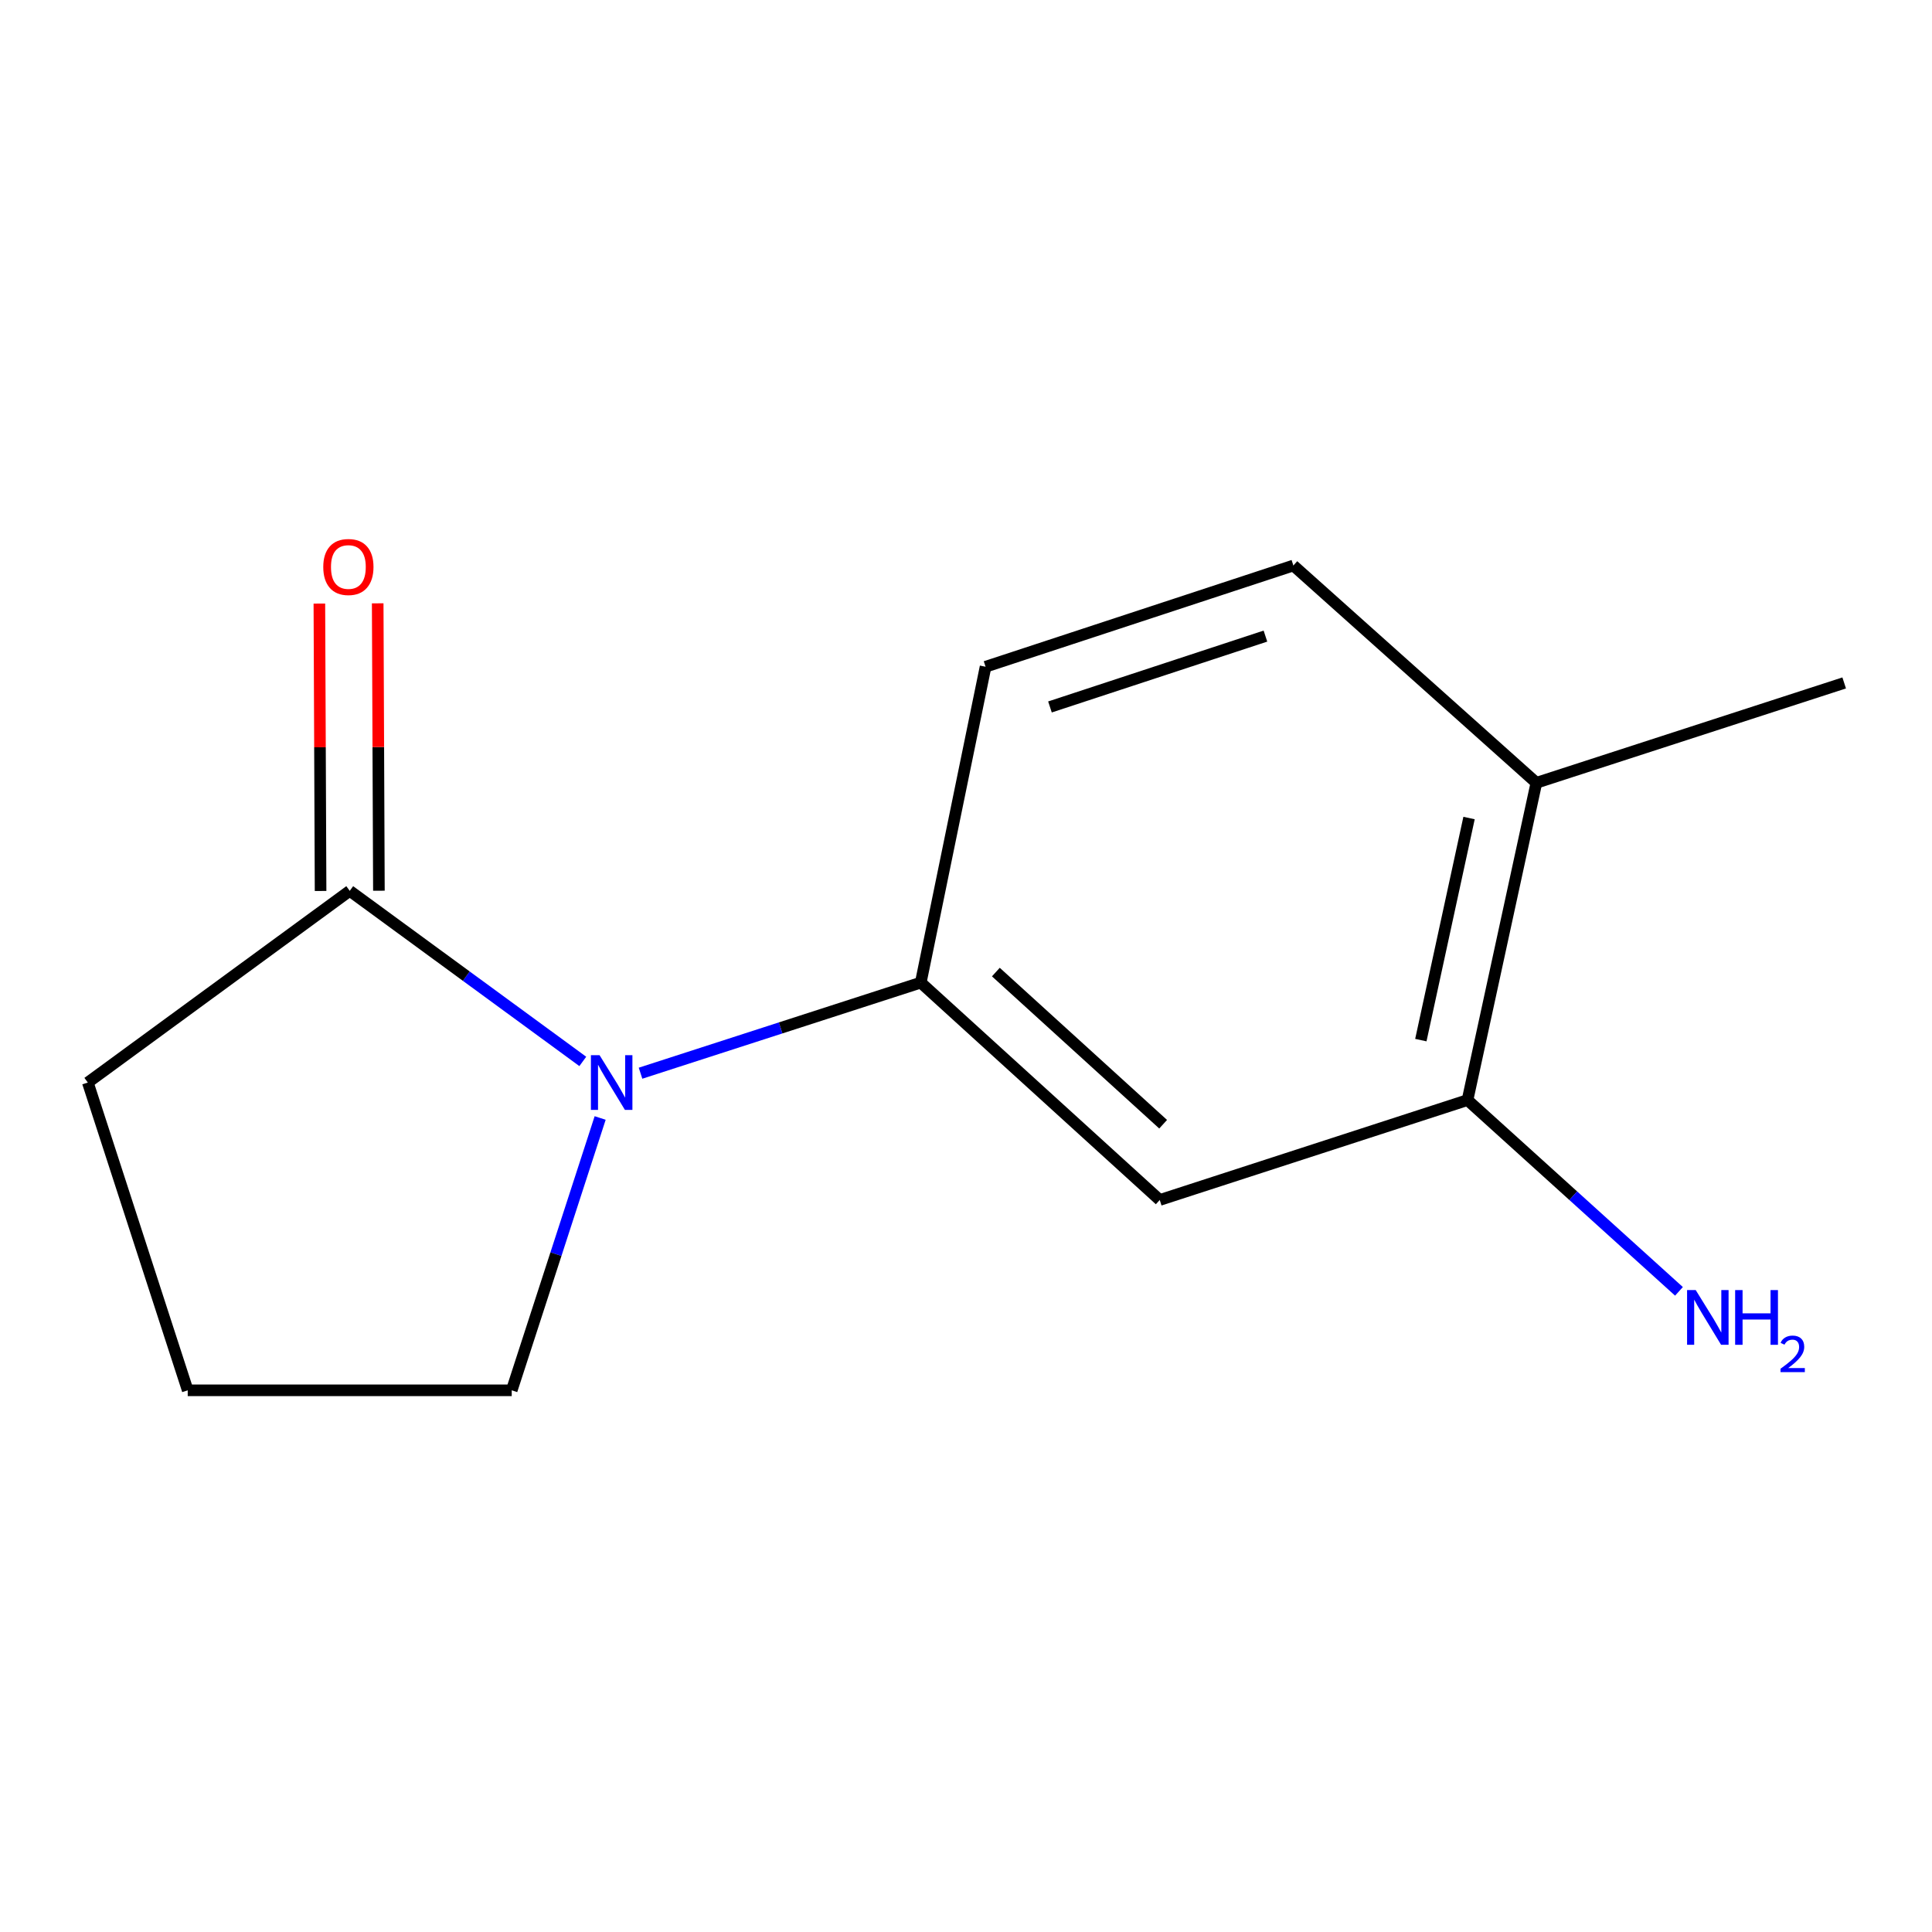 <?xml version='1.0' encoding='iso-8859-1'?>
<svg version='1.1' baseProfile='full'
              xmlns='http://www.w3.org/2000/svg'
                      xmlns:rdkit='http://www.rdkit.org/xml'
                      xmlns:xlink='http://www.w3.org/1999/xlink'
                  xml:space='preserve'
width='1000px' height='1000px' viewBox='0 0 1000 1000'>
<!-- END OF HEADER -->
<rect style='opacity:1.0;fill:#FFFFFF;stroke:none' width='1000' height='1000' x='0' y='0'> </rect>
<path class='bond-0' d='M 331.539,555.492 L 404.062,532.044' style='fill:none;fill-rule:evenodd;stroke:#0000FF;stroke-width:6px;stroke-linecap:butt;stroke-linejoin:miter;stroke-opacity:1' />
<path class='bond-0' d='M 404.062,532.044 L 476.586,508.597' style='fill:none;fill-rule:evenodd;stroke:#000000;stroke-width:6px;stroke-linecap:butt;stroke-linejoin:miter;stroke-opacity:1' />
<path class='bond-1' d='M 301.655,549.388 L 241.34,505.243' style='fill:none;fill-rule:evenodd;stroke:#0000FF;stroke-width:6px;stroke-linecap:butt;stroke-linejoin:miter;stroke-opacity:1' />
<path class='bond-1' d='M 241.34,505.243 L 181.025,461.098' style='fill:none;fill-rule:evenodd;stroke:#000000;stroke-width:6px;stroke-linecap:butt;stroke-linejoin:miter;stroke-opacity:1' />
<path class='bond-9' d='M 310.638,578.67 L 287.754,649.148' style='fill:none;fill-rule:evenodd;stroke:#0000FF;stroke-width:6px;stroke-linecap:butt;stroke-linejoin:miter;stroke-opacity:1' />
<path class='bond-9' d='M 287.754,649.148 L 264.869,719.626' style='fill:none;fill-rule:evenodd;stroke:#000000;stroke-width:6px;stroke-linecap:butt;stroke-linejoin:miter;stroke-opacity:1' />
<path class='bond-2' d='M 476.586,508.597 L 600.281,621.106' style='fill:none;fill-rule:evenodd;stroke:#000000;stroke-width:6px;stroke-linecap:butt;stroke-linejoin:miter;stroke-opacity:1' />
<path class='bond-2' d='M 515.454,503.14 L 602.041,581.896' style='fill:none;fill-rule:evenodd;stroke:#000000;stroke-width:6px;stroke-linecap:butt;stroke-linejoin:miter;stroke-opacity:1' />
<path class='bond-6' d='M 476.586,508.597 L 510.13,345.101' style='fill:none;fill-rule:evenodd;stroke:#000000;stroke-width:6px;stroke-linecap:butt;stroke-linejoin:miter;stroke-opacity:1' />
<path class='bond-4' d='M 196.12,461.035 L 195.807,386.658' style='fill:none;fill-rule:evenodd;stroke:#000000;stroke-width:6px;stroke-linecap:butt;stroke-linejoin:miter;stroke-opacity:1' />
<path class='bond-4' d='M 195.807,386.658 L 195.495,312.281' style='fill:none;fill-rule:evenodd;stroke:#FF0000;stroke-width:6px;stroke-linecap:butt;stroke-linejoin:miter;stroke-opacity:1' />
<path class='bond-4' d='M 165.93,461.162 L 165.618,386.785' style='fill:none;fill-rule:evenodd;stroke:#000000;stroke-width:6px;stroke-linecap:butt;stroke-linejoin:miter;stroke-opacity:1' />
<path class='bond-4' d='M 165.618,386.785 L 165.305,312.408' style='fill:none;fill-rule:evenodd;stroke:#FF0000;stroke-width:6px;stroke-linecap:butt;stroke-linejoin:miter;stroke-opacity:1' />
<path class='bond-10' d='M 181.025,461.098 L 45.455,560.323' style='fill:none;fill-rule:evenodd;stroke:#000000;stroke-width:6px;stroke-linecap:butt;stroke-linejoin:miter;stroke-opacity:1' />
<path class='bond-3' d='M 600.281,621.106 L 759.585,569.397' style='fill:none;fill-rule:evenodd;stroke:#000000;stroke-width:6px;stroke-linecap:butt;stroke-linejoin:miter;stroke-opacity:1' />
<path class='bond-8' d='M 759.585,569.397 L 814.31,618.897' style='fill:none;fill-rule:evenodd;stroke:#000000;stroke-width:6px;stroke-linecap:butt;stroke-linejoin:miter;stroke-opacity:1' />
<path class='bond-8' d='M 814.31,618.897 L 869.035,668.398' style='fill:none;fill-rule:evenodd;stroke:#0000FF;stroke-width:6px;stroke-linecap:butt;stroke-linejoin:miter;stroke-opacity:1' />
<path class='bond-14' d='M 759.585,569.397 L 795.226,405.179' style='fill:none;fill-rule:evenodd;stroke:#000000;stroke-width:6px;stroke-linecap:butt;stroke-linejoin:miter;stroke-opacity:1' />
<path class='bond-14' d='M 735.427,538.361 L 760.376,423.409' style='fill:none;fill-rule:evenodd;stroke:#000000;stroke-width:6px;stroke-linecap:butt;stroke-linejoin:miter;stroke-opacity:1' />
<path class='bond-5' d='M 795.226,405.179 L 669.45,292.705' style='fill:none;fill-rule:evenodd;stroke:#000000;stroke-width:6px;stroke-linecap:butt;stroke-linejoin:miter;stroke-opacity:1' />
<path class='bond-12' d='M 795.226,405.179 L 954.545,353.487' style='fill:none;fill-rule:evenodd;stroke:#000000;stroke-width:6px;stroke-linecap:butt;stroke-linejoin:miter;stroke-opacity:1' />
<path class='bond-7' d='M 510.13,345.101 L 669.45,292.705' style='fill:none;fill-rule:evenodd;stroke:#000000;stroke-width:6px;stroke-linecap:butt;stroke-linejoin:miter;stroke-opacity:1' />
<path class='bond-7' d='M 543.46,365.921 L 654.984,329.243' style='fill:none;fill-rule:evenodd;stroke:#000000;stroke-width:6px;stroke-linecap:butt;stroke-linejoin:miter;stroke-opacity:1' />
<path class='bond-11' d='M 264.869,719.626 L 97.163,719.626' style='fill:none;fill-rule:evenodd;stroke:#000000;stroke-width:6px;stroke-linecap:butt;stroke-linejoin:miter;stroke-opacity:1' />
<path class='bond-13' d='M 45.455,560.323 L 97.163,719.626' style='fill:none;fill-rule:evenodd;stroke:#000000;stroke-width:6px;stroke-linecap:butt;stroke-linejoin:miter;stroke-opacity:1' />
<path  class='atom-0' d='M 310.335 546.163
L 319.615 561.163
Q 320.535 562.643, 322.015 565.323
Q 323.495 568.003, 323.575 568.163
L 323.575 546.163
L 327.335 546.163
L 327.335 574.483
L 323.455 574.483
L 313.495 558.083
Q 312.335 556.163, 311.095 553.963
Q 309.895 551.763, 309.535 551.083
L 309.535 574.483
L 305.855 574.483
L 305.855 546.163
L 310.335 546.163
' fill='#0000FF'/>
<path  class='atom-5' d='M 167.32 293.472
Q 167.32 286.672, 170.68 282.872
Q 174.04 279.072, 180.32 279.072
Q 186.6 279.072, 189.96 282.872
Q 193.32 286.672, 193.32 293.472
Q 193.32 300.352, 189.92 304.272
Q 186.52 308.152, 180.32 308.152
Q 174.08 308.152, 170.68 304.272
Q 167.32 300.392, 167.32 293.472
M 180.32 304.952
Q 184.64 304.952, 186.96 302.072
Q 189.32 299.152, 189.32 293.472
Q 189.32 287.912, 186.96 285.112
Q 184.64 282.272, 180.32 282.272
Q 176 282.272, 173.64 285.072
Q 171.32 287.872, 171.32 293.472
Q 171.32 299.192, 173.64 302.072
Q 176 304.952, 180.32 304.952
' fill='#FF0000'/>
<path  class='atom-9' d='M 877.708 667.745
L 886.988 682.745
Q 887.908 684.225, 889.388 686.905
Q 890.868 689.585, 890.948 689.745
L 890.948 667.745
L 894.708 667.745
L 894.708 696.065
L 890.828 696.065
L 880.868 679.665
Q 879.708 677.745, 878.468 675.545
Q 877.268 673.345, 876.908 672.665
L 876.908 696.065
L 873.228 696.065
L 873.228 667.745
L 877.708 667.745
' fill='#0000FF'/>
<path  class='atom-9' d='M 898.108 667.745
L 901.948 667.745
L 901.948 679.785
L 916.428 679.785
L 916.428 667.745
L 920.268 667.745
L 920.268 696.065
L 916.428 696.065
L 916.428 682.985
L 901.948 682.985
L 901.948 696.065
L 898.108 696.065
L 898.108 667.745
' fill='#0000FF'/>
<path  class='atom-9' d='M 921.641 695.072
Q 922.327 693.303, 923.964 692.326
Q 925.601 691.323, 927.871 691.323
Q 930.696 691.323, 932.28 692.854
Q 933.864 694.385, 933.864 697.104
Q 933.864 699.876, 931.805 702.464
Q 929.772 705.051, 925.548 708.113
L 934.181 708.113
L 934.181 710.225
L 921.588 710.225
L 921.588 708.456
Q 925.073 705.975, 927.132 704.127
Q 929.217 702.279, 930.221 700.616
Q 931.224 698.952, 931.224 697.236
Q 931.224 695.441, 930.326 694.438
Q 929.429 693.435, 927.871 693.435
Q 926.366 693.435, 925.363 694.042
Q 924.36 694.649, 923.647 695.996
L 921.641 695.072
' fill='#0000FF'/>
</svg>
